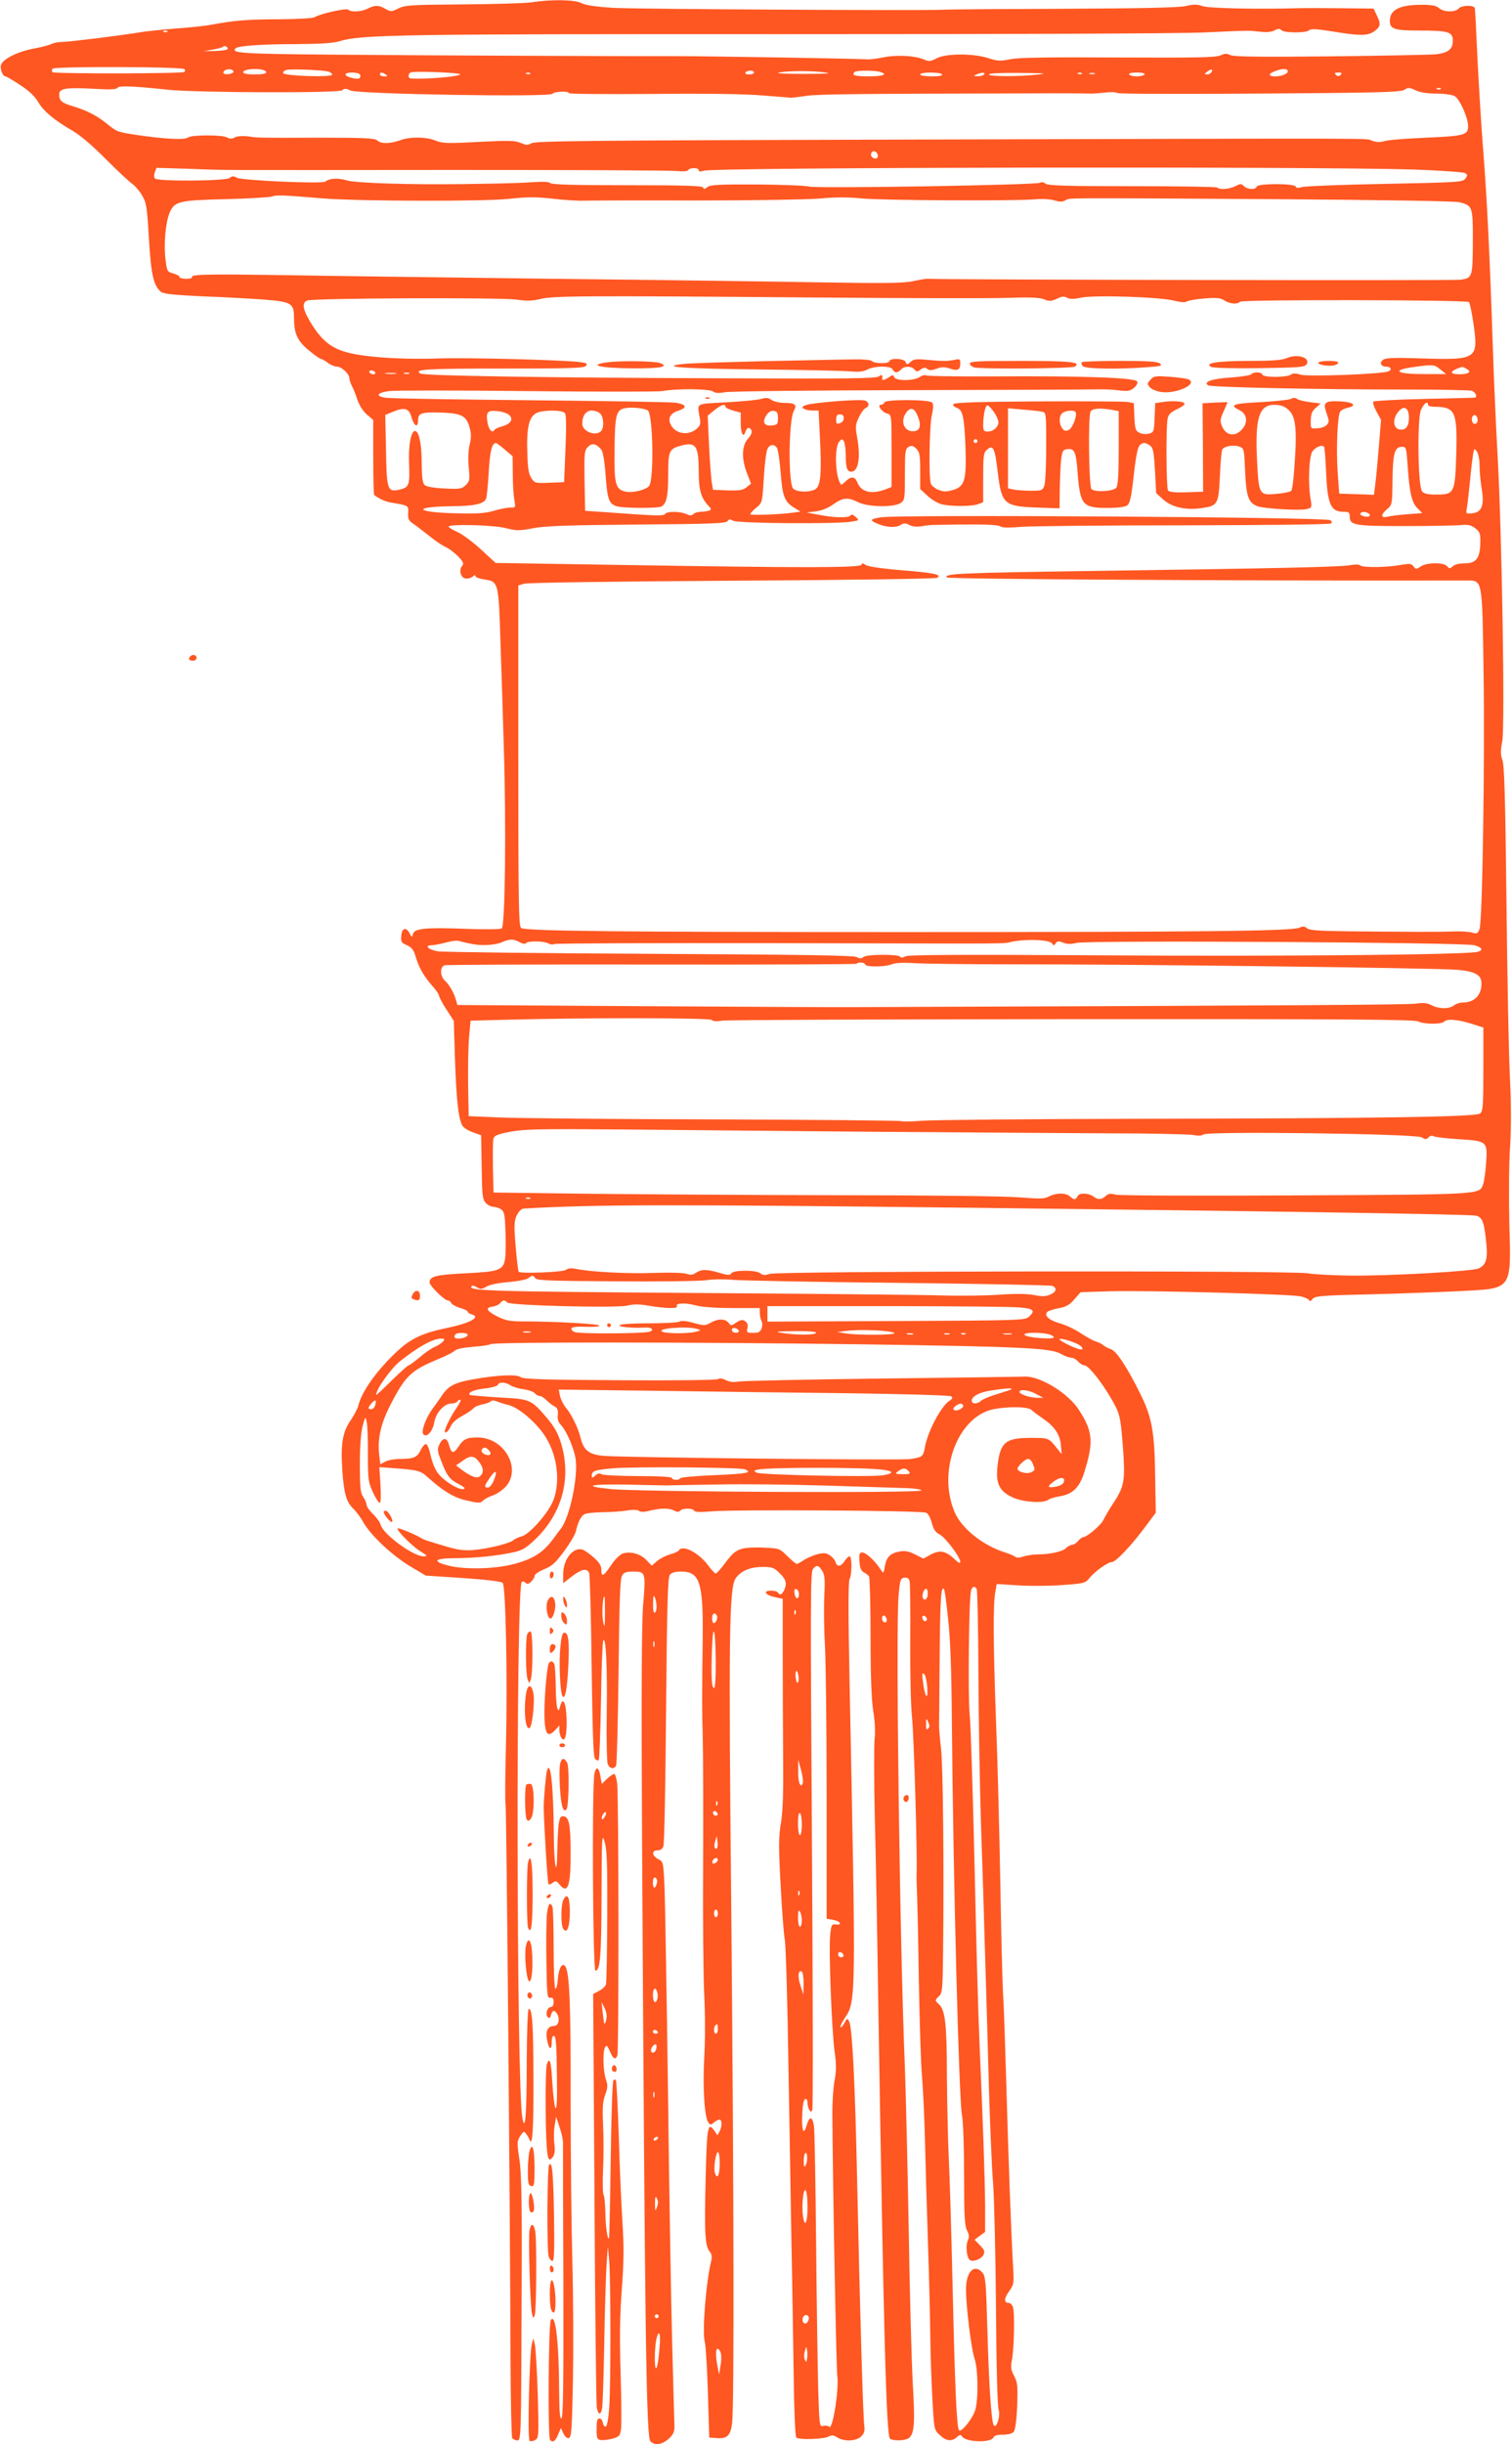 <?xml version="1.0" standalone="no"?>
<!DOCTYPE svg PUBLIC "-//W3C//DTD SVG 20010904//EN"
 "http://www.w3.org/TR/2001/REC-SVG-20010904/DTD/svg10.dtd">
<svg version="1.0" xmlns="http://www.w3.org/2000/svg"
 width="792pt" height="1280pt" viewBox="0 0 792 1280"
 preserveAspectRatio="xMidYMid meet">
<g transform="translate(0,1280) scale(0.1,-0.1)"
fill="#ff5722" stroke="none">
<path d="M2785 12788 c-33 -5 -195 -10 -360 -11 -273 -2 -303 -4 -338 -21 -37
-18 -41 -18 -67 -3 -35 21 -57 21 -94 2 -32 -17 -87 -20 -101 -6 -10 10 -146
-20 -177 -39 -10 -6 -90 -10 -185 -11 -162 0 -237 -6 -353 -28 -30 -6 -113
-15 -185 -20 -71 -6 -157 -14 -190 -20 -101 -17 -378 -51 -413 -51 -18 0 -42
-5 -52 -10 -10 -6 -53 -17 -96 -25 -83 -16 -159 -54 -169 -85 -6 -20 9 -60 24
-60 4 0 39 -20 76 -45 47 -30 77 -59 95 -89 28 -49 85 -96 182 -152 39 -23
104 -78 173 -148 61 -61 123 -119 138 -129 14 -10 38 -37 51 -60 23 -38 26
-59 36 -226 11 -190 24 -247 64 -280 12 -10 70 -16 219 -23 111 -4 255 -12
320 -17 143 -11 157 -19 157 -94 0 -84 17 -122 78 -172 30 -25 59 -45 64 -45
5 0 21 -9 35 -20 14 -11 36 -20 48 -20 24 0 65 -38 65 -61 0 -8 6 -25 13 -40
8 -14 21 -47 30 -75 11 -30 30 -59 50 -76 l32 -27 0 -194 c0 -108 2 -197 5
-199 28 -22 63 -37 100 -42 79 -13 81 -14 78 -53 -2 -28 3 -39 21 -52 13 -8
51 -37 85 -64 33 -27 74 -55 91 -62 16 -7 45 -29 64 -48 29 -30 32 -39 21 -51
-19 -24 -5 -66 23 -66 13 0 28 5 35 12 8 8 12 8 12 1 0 -6 22 -14 49 -18 71
-10 73 -16 82 -315 5 -140 13 -394 18 -565 13 -417 7 -935 -11 -947 -7 -5 -90
-6 -190 -2 -206 8 -268 2 -275 -27 -5 -19 -6 -19 -17 3 -18 35 -41 29 -44 -12
-3 -32 1 -38 30 -50 25 -12 35 -25 44 -56 17 -59 42 -103 85 -153 22 -24 39
-49 39 -56 0 -6 17 -39 38 -71 l39 -60 6 -199 c8 -232 20 -333 45 -357 9 -10
34 -23 55 -30 l37 -13 3 -167 c2 -147 4 -168 21 -187 11 -12 29 -21 41 -21 11
0 30 -6 41 -14 16 -12 19 -29 22 -121 2 -59 1 -122 -3 -141 -10 -56 -34 -64
-208 -72 -155 -8 -187 -16 -187 -48 0 -17 78 -94 95 -94 7 0 15 -6 18 -13 3
-7 23 -19 46 -26 23 -6 41 -16 41 -20 0 -5 9 -11 20 -14 52 -14 -7 -46 -132
-72 -122 -25 -185 -54 -255 -119 -107 -99 -189 -213 -206 -287 -4 -15 -22 -50
-41 -78 -42 -61 -52 -123 -43 -260 8 -120 21 -166 56 -200 15 -14 40 -47 54
-73 40 -69 148 -171 243 -229 l84 -50 196 -13 c119 -8 200 -18 207 -25 16 -16
26 -497 17 -861 -4 -157 -5 -289 -2 -294 5 -9 24 -2134 26 -2901 1 -226 5
-416 9 -423 5 -6 17 -12 27 -12 19 0 20 17 22 688 3 554 0 705 -11 782 -14 90
-13 97 4 124 17 26 20 27 31 11 8 -10 15 -23 17 -29 16 -43 22 46 21 307 0
297 -6 377 -24 377 -6 0 -10 -110 -11 -282 0 -271 -8 -371 -23 -288 -31 179
-34 2775 -3 2806 4 4 13 2 19 -4 9 -9 16 -8 30 5 10 9 18 22 18 30 0 8 23 24
50 35 42 17 60 34 106 96 30 41 57 87 60 101 11 49 27 82 45 91 10 6 53 10 96
11 43 0 101 4 128 9 32 5 55 4 62 -2 9 -7 27 -7 57 1 57 14 102 14 128 0 14
-8 23 -8 31 0 14 14 64 14 73 0 5 -8 31 -9 88 -4 111 11 1107 5 1128 -7 10 -5
23 -29 29 -54 9 -33 19 -49 40 -59 31 -16 109 -119 109 -144 0 -10 -10 -6 -32
16 -45 42 -76 47 -123 22 l-38 -21 -44 22 c-34 17 -53 20 -81 15 -49 -9 -69
-29 -77 -77 -7 -40 -7 -40 -23 -16 -29 45 -76 88 -95 88 -15 0 -18 -7 -15 -46
2 -35 8 -50 23 -58 11 -6 23 -15 27 -21 4 -5 8 -147 8 -315 0 -211 5 -331 14
-390 9 -53 12 -110 7 -150 -3 -36 -3 -213 1 -395 5 -181 13 -613 18 -960 29
-1795 43 -2294 62 -2306 22 -14 86 -10 102 6 26 26 29 79 17 288 -6 111 -16
472 -21 802 -6 330 -15 710 -20 845 -27 646 -49 2306 -33 2475 7 82 10 90 30
93 14 2 23 -3 27 -16 4 -11 5 -154 4 -318 -1 -172 3 -339 9 -394 10 -89 29
-735 24 -827 -1 -10 1 -49 2 -88 2 -38 7 -250 10 -470 4 -220 11 -447 17 -505
5 -58 12 -206 15 -330 3 -124 10 -369 16 -545 6 -176 11 -394 12 -485 1 -91 6
-237 11 -325 9 -159 9 -160 39 -187 33 -32 62 -35 89 -11 15 14 21 14 27 4 19
-31 153 -35 165 -5 3 9 21 14 49 14 28 0 49 6 57 15 8 10 15 60 18 135 4 106
2 123 -16 158 -17 32 -19 47 -11 86 11 61 15 244 5 274 -4 12 -14 22 -21 22
-27 0 -27 22 0 60 27 38 27 42 21 142 -10 175 -24 556 -35 948 -6 206 -13 418
-17 470 -3 52 -10 309 -14 570 -5 261 -14 637 -22 835 -15 408 -17 629 -5 695
l8 45 107 -7 c59 -4 163 -4 231 1 123 9 125 9 150 40 30 35 95 81 116 81 19 0
103 88 172 182 l57 76 -3 184 c-3 242 -17 317 -80 443 -67 135 -124 222 -153
230 -13 4 -30 13 -38 20 -8 7 -26 16 -40 20 -14 4 -50 24 -80 44 -30 20 -79
43 -109 51 -56 16 -84 41 -65 60 5 5 32 14 59 19 39 7 57 17 83 47 l32 37 158
5 c204 5 945 -15 997 -27 22 -6 41 -15 43 -21 2 -6 9 -4 17 7 12 16 41 19 307
25 161 4 373 12 471 17 270 14 263 3 253 356 -3 137 -2 318 4 400 6 100 6 223
-1 365 -6 118 -14 532 -18 920 -6 533 -11 713 -21 739 -10 27 -11 47 -1 99 15
81 -2 1103 -25 1507 -8 143 -19 388 -24 545 -17 513 -31 785 -50 1032 -11 134
-24 356 -31 493 -6 138 -12 256 -14 263 -6 17 -70 15 -85 -3 -17 -20 -79 -19
-103 3 -15 13 -37 17 -96 17 -111 -1 -161 -27 -161 -84 0 -43 23 -51 155 -51
152 0 175 -7 175 -53 0 -44 -23 -63 -85 -71 -27 -3 -276 -8 -552 -11 -373 -4
-508 -2 -527 6 -21 10 -32 9 -53 -1 -23 -11 -125 -13 -533 -11 -367 2 -522 0
-567 -9 -53 -11 -68 -10 -114 5 -78 26 -224 26 -272 0 -33 -17 -40 -18 -69 -6
-46 20 -145 25 -214 10 -32 -6 -68 -11 -79 -10 -33 4 -902 18 -1015 17 -152
-1 -1255 3 -1808 8 -455 4 -514 8 -488 33 13 13 139 22 319 22 126 1 192 5
225 15 113 35 316 38 2337 37 1149 0 2068 3 2190 9 250 11 227 11 294 4 35 -4
62 -2 77 7 19 10 27 10 36 1 15 -15 130 -16 146 0 8 8 37 7 117 -6 144 -24
186 -24 219 -3 37 25 41 40 19 84 l-18 38 -170 2 c-93 1 -197 1 -230 0 -196
-6 -463 -1 -496 11 -27 10 -47 10 -90 0 -37 -8 -233 -12 -639 -14 -322 -1
-605 -3 -630 -5 -121 -5 -1612 3 -1730 10 -92 6 -144 14 -165 25 -34 18 -157
20 -260 4z m-1908 -154 c-3 -3 -12 -4 -19 -1 -8 3 -5 6 6 6 11 1 17 -2 13 -5z
m316 -89 c1 -6 -27 -11 -63 -12 l-65 -1 48 8 c27 5 52 11 55 15 8 8 23 2 25
-10z m-227 -107 c4 -5 4 -11 0 -15 -9 -9 -682 -10 -691 -1 -4 4 -4 12 0 18 8
13 678 11 691 -2z m257 -13 c1 -5 -10 -11 -25 -13 -16 -2 -28 1 -28 7 0 20 49
26 53 6z m154 9 c13 -4 20 -10 17 -15 -7 -12 -111 -12 -119 0 -10 16 59 26
102 15z m346 -10 c9 -3 17 -10 17 -15 0 -15 -252 -7 -257 8 -2 6 6 14 19 17
29 6 199 -1 221 -10z m4622 -3 c-3 -6 -14 -11 -23 -11 -15 1 -15 2 2 15 21 16
32 13 21 -4z m400 10 c8 -14 -28 -31 -64 -31 -38 0 -40 13 -3 27 35 14 59 15
67 4z m-4335 -20 c0 -12 -179 -27 -257 -22 -19 1 -16 29 3 33 33 6 254 -3 254
-11z m1540 9 c0 -5 -12 -10 -26 -10 -14 0 -23 4 -19 10 3 6 15 10 26 10 10 0
19 -4 19 -10z m375 0 c35 -5 0 -7 -115 -7 -96 0 -150 3 -130 7 47 10 183 10
245 0z m283 4 c46 -13 19 -24 -58 -24 -73 0 -91 6 -73 23 8 9 100 9 131 1z
m-2722 -15 c3 -6 2 -14 -2 -18 -11 -10 -74 6 -74 19 0 14 67 13 76 -1z m134 1
c12 -8 11 -10 -7 -10 -13 0 -23 5 -23 10 0 13 11 13 30 0z m757 4 c-3 -3 -12
-4 -19 -1 -8 3 -5 6 6 6 11 1 17 -2 13 -5z m2158 -4 c4 -6 -17 -10 -54 -10
-34 0 -61 4 -61 10 0 6 24 10 54 10 30 0 58 -4 61 -10z m220 0 c-3 -5 -18 -10
-33 -9 -24 0 -25 1 -7 9 28 12 47 12 40 0z m285 0 c-101 -12 -260 -11 -260 0
0 6 60 9 163 8 127 -1 148 -3 97 -8z m227 4 c-3 -3 -12 -4 -19 -1 -8 3 -5 6 6
6 11 1 17 -2 13 -5z m66 -1 c-7 -2 -19 -2 -25 0 -7 3 -2 5 12 5 14 0 19 -2 13
-5z m262 -3 c-3 -5 -21 -10 -40 -10 -19 0 -37 5 -40 10 -4 6 12 10 40 10 28 0
44 -4 40 -10z m1027 -2 c-9 -9 -15 -9 -24 0 -9 9 -7 12 12 12 19 0 21 -3 12
-12z m-6142 -78 c158 -16 893 -18 912 -3 12 11 21 10 44 -1 39 -19 1047 -36
1058 -17 8 12 86 16 86 3 0 -4 197 -6 438 -4 277 3 488 0 577 -8 77 -6 145
-11 150 -12 6 0 42 5 80 10 58 9 259 11 1173 13 155 1 287 0 310 -1 15 -1 51
2 79 5 29 4 59 3 65 -2 8 -5 314 -6 748 -3 621 4 738 7 757 20 19 13 26 12 58
-3 23 -11 61 -17 108 -17 40 0 83 -6 96 -13 26 -13 71 -113 71 -157 0 -47 -17
-52 -218 -61 -103 -4 -202 -12 -220 -18 -23 -7 -42 -6 -65 2 -37 14 135 13
-2447 6 -1615 -4 -1939 -7 -1956 -19 -19 -11 -27 -11 -55 1 -29 13 -63 14
-221 6 -164 -9 -191 -8 -227 7 -51 20 -133 21 -186 1 -52 -18 -100 -19 -118
-1 -12 12 -63 15 -288 15 -353 -1 -336 -1 -390 7 -28 3 -55 1 -68 -5 -15 -9
-27 -9 -41 -1 -27 15 -188 14 -205 0 -17 -14 -127 -8 -267 13 -106 16 -105 16
-163 63 -50 40 -104 67 -174 88 -58 17 -71 28 -71 63 0 30 39 36 180 28 86 -5
119 -4 125 5 8 12 77 10 265 -10z m6667 4 c-3 -3 -12 -4 -19 -1 -8 3 -5 6 6 6
11 1 17 -2 13 -5z m-2949 -347 c2 -10 -3 -17 -12 -17 -18 0 -29 16 -21 31 9
14 29 6 33 -14z m2812 -75 c135 -5 253 -13 263 -18 15 -9 15 -12 3 -29 -13
-19 -35 -20 -423 -28 -224 -4 -420 -12 -435 -17 -19 -6 -28 -5 -31 3 -5 17
-199 17 -204 0 -6 -18 -48 -16 -67 2 -14 14 -18 14 -45 0 -32 -16 -83 -20 -95
-7 -4 4 -205 7 -445 7 -351 0 -441 3 -454 13 -10 8 -21 10 -29 5 -19 -12
-1166 -31 -1208 -20 -19 5 -143 10 -276 11 -201 1 -244 -2 -259 -14 -14 -11
-19 -12 -22 -2 -4 9 -92 12 -397 12 -268 0 -395 3 -403 11 -7 7 -39 9 -89 5
-44 -3 -126 -6 -184 -7 -58 -1 -139 -2 -180 -3 -275 -4 -565 5 -612 19 -48 14
-91 12 -114 -6 -16 -13 -436 6 -463 20 -18 10 -25 10 -38 -1 -19 -16 -376 -19
-391 -3 -6 6 -6 19 -1 33 l9 23 167 -5 c214 -8 90 -7 1393 -6 619 0 1146 -2
1171 -6 29 -3 49 -1 54 5 8 14 55 14 55 0 0 -8 9 -9 28 -3 61 18 3182 23 3722
6z m-5720 -151 c187 -15 847 -17 980 -2 92 10 136 10 220 1 58 -7 132 -12 165
-11 33 1 299 2 590 1 294 0 582 5 647 10 79 8 149 8 220 1 111 -11 801 -14
907 -5 38 4 81 1 103 -5 28 -9 43 -9 59 0 26 13 -54 13 1094 6 548 -4 946 -10
969 -16 69 -17 71 -23 71 -194 -1 -201 -1 -204 -68 -212 -39 -5 -2712 0 -2787
5 -8 1 -42 -5 -75 -12 -48 -11 -144 -12 -465 -7 -223 4 -862 13 -1420 19 -558
7 -1186 15 -1395 19 -407 6 -508 5 -499 -10 3 -5 -11 -9 -30 -9 -20 0 -36 4
-36 10 0 5 -15 13 -32 18 -32 8 -33 11 -41 73 -10 79 0 190 20 241 26 64 46
69 297 75 122 3 230 10 241 14 20 9 63 7 265 -10z m2580 -519 c465 -4 917 -5
1005 -2 119 4 168 2 193 -7 28 -12 38 -11 67 2 25 13 38 14 54 6 14 -8 35 -8
73 0 68 15 415 4 490 -16 33 -8 57 -10 64 -4 6 5 48 12 92 16 66 5 86 3 106
-11 29 -18 67 -21 82 -6 12 12 1188 10 1199 -2 4 -4 15 -57 24 -118 25 -180
17 -186 -270 -177 -144 5 -191 3 -204 -7 -21 -15 -12 -36 15 -36 26 0 34 -16
12 -25 -35 -14 -421 -29 -459 -17 -26 8 -40 8 -50 1 -19 -16 -145 -17 -150 -1
-6 15 -45 16 -59 2 -6 -6 -54 -13 -107 -17 -98 -6 -146 -23 -119 -41 15 -10
572 -22 1037 -22 176 0 330 -3 343 -6 18 -5 31 -28 20 -36 -2 -1 -121 -4 -265
-7 -144 -3 -265 -10 -269 -14 -5 -4 3 -28 16 -52 l24 -44 -12 -148 c-7 -81
-15 -170 -19 -196 l-6 -48 -91 3 -91 3 -8 110 c-9 128 -1 303 14 321 6 7 24
16 40 19 50 11 27 30 -40 33 -83 4 -93 -5 -72 -63 14 -41 14 -46 0 -61 -9 -9
-32 -17 -50 -17 -34 -2 -34 -2 -33 42 1 35 7 49 27 66 l25 22 -56 7 c-31 4
-61 11 -68 17 -9 7 -19 7 -32 0 -10 -5 -83 -13 -161 -17 -145 -7 -164 -15
-108 -42 34 -17 44 -54 23 -87 -35 -54 -92 -53 -115 3 -11 26 -10 37 8 77 12
26 21 48 21 49 0 0 -29 -1 -65 -2 l-66 -4 2 -231 1 -232 -88 -3 c-63 -2 -90 1
-96 10 -9 15 -11 330 -2 375 4 22 16 34 47 49 23 10 42 24 42 29 0 13 -58 18
-112 10 l-42 -6 -3 -76 c-3 -73 -4 -77 -30 -84 -15 -4 -36 -2 -50 5 -20 10
-23 19 -26 83 l-3 72 -32 6 c-18 3 -230 4 -471 3 -323 -2 -440 -6 -443 -15 -2
-6 5 -14 17 -18 33 -10 41 -48 47 -200 6 -180 -3 -212 -65 -231 -36 -10 -49
-10 -77 1 -18 8 -36 22 -39 32 -12 30 -8 300 5 358 9 42 9 59 1 67 -17 17
-244 17 -249 1 -3 -7 -11 -13 -19 -13 -22 0 6 -39 34 -46 22 -6 22 -8 22 -195
l0 -189 -27 -11 c-78 -30 -133 -17 -153 37 -12 29 -33 31 -61 3 -11 -11 -22
-19 -23 -17 -30 34 -37 190 -11 224 13 16 16 17 25 4 5 -8 10 -41 10 -72 0
-68 7 -88 29 -88 38 0 50 76 30 184 -9 51 -8 63 10 101 11 23 27 45 35 48 23
9 19 34 -6 40 -30 8 -273 -12 -306 -24 -21 -8 -23 -12 -12 -19 8 -6 29 -10 46
-10 l32 0 7 -145 c9 -171 4 -240 -18 -262 -21 -22 -101 -23 -122 -2 -27 27
-24 357 3 407 18 32 7 42 -46 42 -27 0 -57 7 -70 15 -17 13 -29 14 -59 5 -21
-5 -103 -13 -183 -17 -162 -9 -148 -1 -134 -84 5 -31 2 -39 -21 -58 -47 -36
-115 -20 -135 33 -11 30 4 53 45 66 47 15 40 33 -16 41 -24 4 -366 9 -759 13
-393 4 -734 9 -758 13 -57 7 -49 26 15 35 28 4 351 4 719 0 368 -4 689 -4 714
0 71 14 248 12 265 -2 11 -9 29 -10 62 -4 27 5 464 10 973 11 509 1 950 3 980
4 30 1 80 -1 110 -5 46 -6 59 -4 79 12 14 11 22 26 18 34 -7 20 -278 30 -743
27 -193 -1 -356 1 -362 5 -7 4 -22 0 -34 -8 -30 -21 -126 -22 -134 -1 -5 13
-8 13 -27 0 -23 -16 -38 -19 -36 -7 3 19 -2 23 -17 11 -13 -11 -161 -13 -818
-10 -926 3 -1566 13 -1584 25 -36 22 26 26 427 26 359 0 430 2 440 14 10 12 5
15 -31 20 -91 11 -580 24 -738 19 -214 -7 -414 8 -503 38 -75 25 -123 69 -178
164 -33 57 -37 89 -11 101 27 13 1015 17 1097 5 55 -8 82 -7 125 3 65 17 225
18 1440 8z m3275 -377 l30 -24 -110 0 c-153 -1 -183 21 -52 38 96 13 100 12
132 -14z m136 4 c30 -16 13 -29 -37 -29 -47 0 -52 13 -10 30 28 11 25 11 47
-1z m-5716 -19 c3 -5 -1 -10 -9 -10 -8 0 -18 5 -21 10 -3 6 1 10 9 10 8 0 18
-4 21 -10z m108 -7 c-13 -2 -35 -2 -50 0 -16 2 -5 4 22 4 28 0 40 -2 28 -4z
m70 0 c-7 -2 -19 -2 -25 0 -7 3 -2 5 12 5 14 0 19 -2 13 -5z m5337 -163 c0 -5
13 -10 29 -10 114 0 125 -23 119 -246 -6 -205 -10 -214 -102 -214 -47 0 -67 4
-77 17 -22 26 -26 376 -6 426 15 34 37 51 37 27z m-3680 -10 c0 -5 18 -14 40
-20 l40 -11 0 -54 c0 -56 14 -81 25 -45 8 24 23 26 32 4 3 -8 -4 -25 -17 -39
-34 -36 -37 -101 -10 -176 l24 -62 -24 -19 c-19 -15 -37 -18 -99 -16 l-76 3
-7 40 c-3 22 -10 109 -14 194 l-7 154 34 28 c35 29 59 37 59 19z m1408 -30
c12 -18 22 -41 22 -51 0 -25 -27 -49 -56 -49 -20 0 -24 5 -24 33 0 55 12 108
24 104 6 -2 21 -18 34 -37z m1534 20 c43 -33 52 -90 41 -265 -5 -85 -13 -159
-19 -165 -6 -6 -40 -13 -75 -16 -93 -9 -95 -6 -104 165 -12 232 9 301 91 301
26 0 51 -7 66 -20z m-3348 -10 c27 -27 32 -363 6 -395 -17 -21 -86 -37 -121
-30 -56 12 -62 37 -60 223 2 183 9 207 58 215 36 6 105 -2 117 -13z m3986 -39
c0 -40 -14 -61 -41 -61 -44 0 -49 60 -8 101 27 27 49 10 49 -40z m-5225 5 c14
-49 35 -59 35 -17 0 39 19 44 134 40 97 -5 120 -18 137 -82 8 -29 7 -53 -1
-86 -7 -27 -9 -73 -5 -117 7 -66 5 -74 -15 -94 -20 -20 -30 -22 -110 -18 -53
2 -95 9 -104 17 -13 11 -16 35 -17 115 0 99 -14 167 -34 169 -22 3 -37 -78
-32 -176 4 -109 0 -120 -54 -132 -59 -13 -64 2 -67 209 l-4 183 39 16 c61 26
86 19 98 -27z m2651 8 c21 -50 15 -78 -17 -82 -51 -6 -76 49 -43 96 22 32 43
27 60 -14z m652 20 c22 -4 22 -6 22 -184 0 -98 -4 -190 -10 -204 -9 -24 -14
-26 -69 -26 -32 0 -73 3 -90 6 l-31 7 0 209 0 210 78 -7 c42 -3 87 -8 100 -11z
m365 10 l37 -7 0 -191 c0 -138 -4 -197 -12 -209 -15 -21 -113 -26 -131 -8 -13
13 -18 373 -5 404 8 18 43 22 111 11z m-3155 -28 c23 -22 6 -47 -39 -59 -19
-5 -37 -14 -40 -19 -11 -18 -28 1 -35 37 -10 57 -1 68 52 62 25 -2 53 -12 62
-21z m291 11 c7 -10 8 -66 3 -188 l-7 -174 -77 -3 c-74 -3 -78 -2 -95 25 -14
21 -19 52 -21 138 -4 127 9 182 48 202 34 17 134 17 149 0z m185 -3 c19 -18
21 -75 4 -92 -29 -29 -98 -1 -98 39 0 42 19 69 49 69 16 0 37 -7 45 -16z m931
-24 c0 -32 -3 -35 -33 -38 -40 -4 -51 18 -27 54 11 17 24 24 38 22 18 -2 22
-10 22 -38z m1559 32 c10 -17 -15 -82 -35 -93 -17 -8 -23 -7 -35 8 -19 26 -17
70 4 82 21 13 59 14 66 3z m-1214 -31 c0 -10 -7 -22 -16 -25 -23 -9 -24 -8
-24 19 0 18 5 25 20 25 13 0 20 -7 20 -19z m3320 -12 c0 -10 -7 -19 -15 -19
-15 0 -21 31 -9 43 11 10 24 -3 24 -24z m-2620 -109 c0 -5 -4 -10 -10 -10 -5
0 -10 5 -10 10 0 6 5 10 10 10 6 0 10 -4 10 -10z m-2475 -45 l40 -34 1 -93 c0
-51 4 -112 8 -135 7 -41 7 -42 -21 -41 -15 0 -54 -7 -86 -17 -46 -13 -88 -16
-200 -13 -217 5 -229 35 -16 37 113 1 163 12 175 39 4 9 10 72 14 139 6 111
17 154 39 153 3 -1 24 -16 46 -35z m505 0 c8 -10 17 -61 22 -131 9 -126 17
-150 54 -164 30 -12 224 -13 240 -2 26 17 34 56 34 165 0 127 5 137 70 154 76
20 90 -3 90 -139 0 -93 12 -135 50 -176 17 -17 17 -21 4 -26 -9 -3 -28 -6 -43
-6 -15 0 -32 -5 -39 -12 -9 -9 -18 -9 -37 0 -33 15 -102 15 -111 1 -7 -12 -44
-11 -329 10 l-90 6 -3 157 c-2 147 -1 159 18 178 22 22 43 17 70 -15z m2875
21 c15 -11 19 -32 25 -131 l6 -117 36 -33 c45 -41 118 -58 201 -46 86 12 90
19 97 169 3 70 8 132 13 139 11 17 60 25 89 14 25 -9 25 -12 30 -130 6 -131
17 -164 65 -182 34 -13 223 -24 258 -15 27 7 28 8 19 59 -13 79 -7 216 10 242
16 24 53 39 62 24 3 -5 7 -62 10 -127 7 -173 24 -212 91 -212 28 0 33 -3 33
-25 0 -46 25 -50 290 -50 135 0 266 3 292 5 37 4 52 1 75 -16 25 -20 28 -27
27 -78 -2 -80 -22 -106 -81 -106 -28 0 -53 -6 -63 -15 -15 -14 -18 -14 -30 0
-17 21 -108 20 -139 -2 -22 -15 -25 -15 -37 1 -11 15 -19 16 -70 7 -71 -13
-197 -14 -209 -2 -6 6 -28 6 -55 1 -50 -9 -354 -16 -1350 -30 -691 -10 -780
-14 -760 -34 9 -9 1539 -18 2722 -16 84 0 82 13 89 -479 7 -483 -6 -1306 -21
-1346 -9 -24 -14 -26 -38 -19 -15 5 -62 8 -104 6 -85 -3 -246 -2 -549 1 -151
2 -200 5 -213 16 -13 11 -22 11 -39 3 -38 -18 -506 -23 -2087 -23 -1466 0
-1959 5 -1990 21 -13 7 -15 117 -15 901 l0 893 30 9 c18 6 472 12 1090 16 589
3 1066 10 1074 15 26 17 -14 26 -189 40 -106 9 -178 20 -187 28 -13 10 -17 10
-20 1 -6 -17 -302 -17 -1228 -2 l-689 11 -76 70 c-41 38 -96 79 -122 91 -27
12 -48 25 -48 29 0 15 236 9 300 -8 56 -14 70 -14 144 0 63 12 183 16 544 19
388 3 465 6 473 18 7 11 12 12 29 2 22 -14 535 -18 619 -5 43 7 43 7 23 25
-13 12 -22 15 -27 8 -8 -14 -84 -13 -165 3 l-65 12 48 6 c32 4 64 17 92 37 51
36 76 38 130 11 51 -26 188 -28 223 -4 21 14 22 22 22 149 0 124 2 135 20 145
15 8 24 6 40 -10 17 -17 20 -33 20 -116 l0 -95 38 -35 c20 -19 53 -39 72 -44
45 -13 161 -13 194 0 l26 10 0 128 c0 117 2 131 20 147 32 29 42 7 56 -116 20
-169 33 -181 207 -187 l117 -4 1 98 c1 55 4 124 7 154 6 50 9 55 34 58 37 4
45 -15 53 -128 13 -164 27 -180 153 -180 58 0 94 5 106 13 15 11 22 43 35 161
17 144 24 165 57 166 5 0 18 -6 29 -14z m-1956 -10 c6 -7 15 -66 20 -130 10
-127 20 -154 73 -186 l31 -19 -34 -5 c-66 -10 -229 -16 -229 -9 0 5 14 20 31
34 32 26 32 26 40 157 4 72 13 140 19 151 12 24 33 27 49 7z m3305 -103 c9
-133 21 -186 52 -216 l24 -24 -77 -6 c-43 -3 -90 -9 -105 -13 -36 -8 -37 10
-2 40 26 22 27 25 28 152 2 141 11 174 50 174 22 0 23 -4 30 -107z m376 10 c0
-30 5 -85 11 -122 15 -88 1 -124 -50 -129 -33 -3 -33 -3 -27 30 3 18 10 80 16
138 5 58 13 121 16 140 5 33 7 34 20 15 8 -10 14 -42 14 -72z m-581 -252 c7
-5 9 -11 4 -14 -14 -9 -54 4 -47 14 7 11 25 11 43 0z m-4709 -2252 c55 -13
127 -10 167 6 44 19 61 19 95 1 16 -9 30 -11 33 -5 8 12 92 12 116 -1 11 -6
25 -8 31 -4 6 4 527 6 1157 5 1346 -3 1172 -5 1251 9 79 14 189 8 201 -11 8
-12 11 -11 19 1 7 12 15 13 40 3 22 -8 41 -8 68 -1 51 15 2031 3 2085 -12 42
-12 48 -27 15 -35 -71 -15 -1035 -24 -1948 -18 -773 5 -1031 3 -1047 -5 -14
-8 -24 -9 -28 -2 -9 14 -178 13 -193 -2 -9 -9 -17 -9 -34 0 -17 9 -302 13
-1083 17 -583 3 -1082 9 -1109 13 -51 7 -77 32 -34 32 13 0 46 7 73 14 28 8
59 12 70 8 11 -3 36 -9 55 -13z m2072 -110 c5 -14 103 -13 139 1 18 8 60 10
121 6 51 -3 282 -6 513 -6 600 1 2235 -19 2333 -29 92 -9 122 -27 122 -72 0
-61 -37 -99 -98 -99 -15 0 -36 -7 -46 -15 -26 -20 -79 -19 -118 1 -23 12 -43
14 -82 8 -42 -6 -671 -10 -2926 -18 -113 -1 -630 2 -1150 5 l-944 6 -7 24
c-10 38 -35 82 -58 103 -26 24 -28 71 -3 81 9 3 497 5 1085 4 587 -1 1070 1
1074 4 10 11 41 8 45 -4z m-805 -290 c7 -7 27 -9 55 -4 23 4 849 7 1833 8
1444 1 1795 -2 1814 -12 28 -15 120 -16 134 -2 17 17 68 13 141 -9 l66 -21 0
-218 c0 -191 -2 -220 -17 -232 -21 -18 -524 -26 -1833 -28 -542 -1 -1032 -6
-1090 -10 -58 -5 -107 -5 -110 -2 -3 3 -439 7 -970 9 -531 1 -1039 6 -1130 10
l-165 7 -3 165 c-1 91 1 203 5 250 l8 85 195 5 c403 11 1056 10 1067 -1z m868
-586 c435 -3 977 -7 1205 -8 228 0 432 -5 453 -9 24 -5 42 -4 51 3 22 18 1113
4 1143 -15 19 -12 24 -12 36 0 8 9 19 11 28 5 9 -4 68 -11 133 -15 146 -9 149
-11 140 -129 -3 -44 -10 -92 -15 -106 -21 -55 10 -54 -979 -59 -540 -3 -928
-1 -947 4 -26 7 -37 6 -51 -7 -23 -21 -41 -21 -66 -2 -26 19 -75 19 -82 0 -4
-8 -10 -15 -16 -15 -5 0 -16 7 -24 15 -20 19 -71 19 -108 0 -26 -14 -48 -14
-160 -5 -74 6 -494 11 -980 11 -468 1 -1058 5 -1311 8 l-460 6 -3 130 c-1 72
0 139 2 151 5 17 20 24 88 37 72 14 152 16 608 12 289 -3 881 -8 1315 -12z
m-1818 -349 c-3 -3 -12 -4 -19 -1 -8 3 -5 6 6 6 11 1 17 -2 13 -5z m2330 -49
c1644 -19 2584 -34 2623 -41 35 -7 45 -34 56 -150 7 -78 -2 -106 -39 -126 -28
-15 -460 -40 -672 -38 -88 1 -189 6 -225 12 -89 15 -2771 12 -2818 -3 -25 -8
-37 -8 -49 3 -22 18 -141 18 -152 0 -7 -11 -18 -11 -61 2 -67 20 -94 20 -124
1 -18 -12 -30 -13 -49 -6 -16 6 -87 8 -174 5 -136 -5 -332 5 -411 22 -20 4
-38 2 -47 -6 -15 -12 -237 -21 -248 -10 -3 3 -10 63 -16 133 -9 112 -8 133 6
163 11 21 24 34 37 35 374 22 782 22 2363 4z m-2303 -369 c9 -12 84 -14 426
-16 228 -2 440 1 470 6 30 5 91 6 135 2 44 -4 436 -12 870 -16 435 -5 798 -12
808 -16 26 -12 20 -32 -13 -46 -23 -10 -43 -10 -83 -2 -35 7 -96 8 -182 2 -72
-5 -204 -7 -295 -4 -91 3 -679 9 -1308 13 -1105 8 -1186 11 -1160 37 3 3 15 0
27 -8 17 -10 25 -10 49 4 16 10 63 20 115 24 48 4 95 13 104 20 23 17 24 17
37 0z m-147 -127 c16 -16 575 -30 630 -16 32 8 61 8 113 -1 83 -14 153 -16
146 -3 -11 17 40 20 94 6 36 -10 105 -15 198 -15 l142 0 0 -26 c0 -14 4 -33 9
-42 5 -10 5 -27 0 -39 -6 -18 -16 -23 -44 -23 -32 0 -35 2 -30 23 4 15 1 28
-9 36 -16 13 -26 11 -59 -11 -15 -11 -20 -10 -31 5 -17 22 -56 22 -94 0 -28
-16 -34 -16 -88 -1 -38 11 -64 13 -75 7 -10 -5 -83 -9 -163 -9 -86 0 -147 -4
-151 -10 -6 -9 72 -16 137 -12 32 2 46 -14 20 -22 -30 -10 -365 -12 -390 -2
-13 4 -21 13 -19 19 3 8 27 11 76 9 39 -2 71 1 71 6 0 9 -229 22 -393 22 -78
0 -97 4 -144 27 -56 29 -63 46 -20 51 14 2 31 10 37 18 15 17 22 18 37 3z
m2686 -26 c72 -6 82 -17 46 -49 -20 -18 -48 -19 -695 -22 l-674 -3 0 41 0 40
628 0 c345 0 657 -3 695 -7z m-1693 -112 c24 -7 24 -8 -10 -16 -44 -10 -155
-9 -172 2 -27 17 130 29 182 14z m220 -12 c0 -11 -27 -12 -34 0 -3 4 -3 11 0
14 8 8 34 -3 34 -14z m815 -10 c11 -11 -200 -12 -260 -1 l-40 7 55 6 c70 9
232 1 245 -12z m-1907 4 c-10 -2 -26 -2 -35 0 -10 3 -2 5 17 5 19 0 27 -2 18
-5z m1497 -3 c-7 -12 -107 -12 -180 0 -41 6 -28 8 68 9 77 1 116 -3 112 -9z
m-1825 -9 c0 -11 -25 -21 -51 -21 -19 0 -25 11 -12 23 10 10 63 8 63 -2z
m2333 2 c-7 -2 -21 -2 -30 0 -10 3 -4 5 12 5 17 0 24 -2 18 -5z m190 0 c-7 -2
-19 -2 -25 0 -7 3 -2 5 12 5 14 0 19 -2 13 -5z m84 1 c-3 -3 -12 -4 -19 -1 -8
3 -5 6 6 6 11 1 17 -2 13 -5z m241 -1 c-10 -2 -28 -2 -40 0 -13 2 -5 4 17 4
22 1 32 -1 23 -4z m191 1 c17 -4 31 -11 31 -17 0 -13 -138 -3 -153 12 -12 12
67 16 122 5z m-3169 -40 c-8 -8 -27 -21 -44 -28 -17 -7 -53 -32 -79 -55 -27
-22 -52 -41 -56 -41 -5 0 -45 -36 -90 -80 -44 -44 -81 -78 -81 -75 0 29 77
138 126 177 93 74 170 117 213 118 20 0 22 -2 11 -16z m3317 -9 c37 -16 46
-40 11 -29 -33 10 -98 43 -98 50 0 8 44 -3 87 -21z m-1119 -5 c826 -12 987
-19 1039 -50 19 -11 43 -20 54 -20 10 0 27 -9 36 -20 10 -11 24 -20 33 -20 25
0 113 -117 164 -217 22 -44 27 -73 37 -199 14 -185 9 -216 -45 -299 -24 -36
-49 -79 -56 -94 -11 -26 -87 -91 -107 -91 -5 0 -16 -9 -26 -20 -9 -11 -23 -20
-31 -20 -8 0 -22 -7 -31 -16 -19 -19 -79 -33 -146 -34 -25 0 -60 -5 -78 -11
-20 -7 -36 -8 -44 -1 -6 5 -30 15 -52 22 -117 37 -227 125 -264 210 -87 201 3
472 176 533 62 21 205 24 225 4 7 -7 34 -27 60 -45 62 -42 90 -84 95 -140 l4
-47 -20 25 c-50 62 -45 60 -144 60 -131 0 -158 -23 -172 -148 -10 -90 9 -131
78 -163 56 -26 162 -33 188 -13 8 6 34 14 58 18 68 10 105 45 130 124 50 159
46 215 -27 328 -58 90 -207 180 -287 175 -11 -1 -344 -5 -740 -10 -396 -5
-737 -12 -757 -16 -25 -5 -46 -2 -67 8 -18 9 -33 11 -39 5 -5 -5 -216 -8 -514
-6 -402 2 -508 6 -521 16 -19 16 -118 12 -248 -11 -97 -17 -130 -34 -165 -86
-14 -20 -35 -51 -49 -69 -36 -50 -61 -120 -47 -134 18 -18 49 17 57 65 9 49
52 97 89 97 13 0 28 5 31 10 3 6 11 10 16 10 6 0 -4 -20 -21 -45 -28 -40 -60
-105 -60 -120 0 -16 19 -1 30 24 7 18 30 39 59 55 27 14 54 33 61 41 6 8 28
17 49 21 20 4 39 11 42 16 3 5 16 5 30 0 13 -6 43 -15 67 -21 49 -14 132 -83
179 -150 70 -99 91 -241 52 -346 -24 -65 -126 -182 -168 -191 -14 -4 -33 -12
-41 -19 -21 -18 -131 -45 -209 -52 -54 -4 -83 0 -156 22 -100 30 -104 31 -125
44 -34 19 -113 52 -117 47 -8 -8 71 -89 116 -118 41 -25 42 -28 19 -28 -54 0
-212 116 -224 165 -3 12 -21 38 -40 56 -19 18 -34 40 -34 49 0 8 -8 27 -17 40
-15 21 -18 48 -18 170 0 94 5 164 14 200 15 55 15 55 22 22 4 -18 7 -95 6
-171 0 -128 2 -142 26 -195 14 -31 30 -56 36 -56 6 0 7 36 4 94 l-6 93 54 -4
c151 -11 160 -13 203 -52 74 -67 133 -103 193 -117 72 -17 78 -17 95 -1 7 8
30 19 50 26 20 7 51 28 68 47 82 93 -7 253 -143 256 -61 1 -79 -7 -105 -47
-26 -40 -38 -38 -50 8 -10 40 -32 41 -50 4 -12 -26 -12 -35 8 -85 30 -79 44
-99 93 -124 30 -16 37 -23 24 -26 -25 -5 -102 42 -133 83 -15 19 -31 60 -38
92 -6 31 -17 58 -23 60 -7 3 -20 -11 -29 -30 -19 -39 -36 -47 -109 -47 -27 0
-62 -6 -76 -14 l-27 -14 -6 52 c-9 83 9 162 60 261 78 151 107 178 248 237 39
16 78 35 87 44 11 10 46 17 96 21 43 3 85 9 93 14 21 12 1075 11 1948 -1z
m-1845 -214 c12 -8 43 -18 69 -21 26 -4 53 -13 59 -21 6 -8 18 -14 25 -14 8 0
24 -10 36 -22 13 -13 32 -28 43 -33 15 -8 19 -19 17 -44 -3 -23 3 -40 17 -54
30 -33 71 -129 77 -184 11 -97 -33 -301 -78 -358 -4 -5 -23 -30 -41 -55 -52
-70 -103 -103 -203 -130 -101 -27 -261 -31 -348 -8 -85 22 -70 38 36 38 102 0
222 12 308 31 45 10 65 21 116 70 139 135 188 318 133 501 -17 54 -35 86 -73
131 -85 99 -85 100 -253 109 -81 5 -149 11 -152 13 -12 13 22 28 80 34 35 4
65 13 67 19 5 16 38 15 65 -2z m2625 -21 c-3 -3 -36 -14 -73 -25 -37 -11 -75
-26 -85 -35 -21 -19 -50 -19 -50 0 0 23 42 45 106 54 73 11 109 13 102 6z
m-861 -21 c292 -4 538 -11 545 -16 10 -7 8 -13 -11 -25 -45 -32 -114 -165
-127 -246 -8 -45 -14 -49 -79 -58 -55 -7 -1501 8 -1604 17 -76 7 -104 29 -120
95 -13 53 -48 124 -79 160 -12 15 -25 42 -29 60 l-6 32 489 -6 c269 -4 728
-10 1021 -13z m990 -4 l38 -20 -31 0 c-38 0 -94 19 -94 31 0 16 49 10 87 -11z
m-3462 -59 c-3 -12 -13 -21 -21 -21 -18 0 -18 9 3 32 20 22 27 17 18 -11z
m3080 0 c7 -13 -32 -34 -47 -25 -7 5 -5 11 7 21 22 15 32 16 40 4z m-2487
-233 c16 -16 15 -28 0 -28 -22 0 -41 17 -34 29 9 14 19 14 34 -1z m-44 -70
c20 -29 20 -52 0 -69 -16 -14 -49 -1 -102 39 l-23 18 37 26 c41 29 60 26 88
-14z m2896 -4 c13 -33 13 -32 -9 -44 -21 -11 -71 2 -71 18 0 14 40 52 56 52 8
0 19 -12 24 -26z m-1507 -29 c40 -17 8 -23 -158 -30 -96 -4 -178 -11 -181 -16
-7 -12 -44 -11 -44 1 0 6 -66 10 -177 10 -98 0 -185 5 -193 10 -10 6 -20 4
-32 -7 -16 -15 -18 -15 -18 0 0 24 17 30 114 38 113 9 665 5 689 -6z m715 -1
c65 -7 67 -21 5 -30 -69 -10 -638 2 -660 14 -16 10 -16 11 7 16 54 12 536 13
648 0z m142 -9 c11 -13 6 -15 -31 -15 -41 1 -43 2 -25 15 25 19 40 19 56 0z
m-2174 -49 c-8 -20 -22 -36 -30 -36 -22 0 -20 8 11 53 31 45 41 36 19 -17z
m2987 -5 c-3 -12 -17 -21 -40 -26 -46 -8 -50 -2 -17 24 34 27 64 28 57 2z
m-2078 -20 c11 1 129 3 262 5 134 3 395 0 580 -6 186 -6 371 -12 412 -13 41
-1 76 -7 78 -12 5 -15 -1476 -8 -1627 7 -161 16 -109 28 105 23 94 -2 179 -4
190 -4z m1621 -542 c4 -6 8 -203 9 -438 1 -234 7 -586 13 -781 7 -195 17 -510
22 -700 6 -190 15 -502 20 -695 6 -192 15 -417 22 -500 6 -82 13 -377 15 -655
2 -307 8 -515 14 -530 11 -30 -12 -103 -26 -80 -12 20 -25 207 -33 502 -7 252
-10 279 -27 298 -43 47 -85 3 -85 -90 0 -91 28 -312 44 -359 19 -52 22 -215 4
-273 -13 -43 -72 -117 -84 -105 -13 12 -22 227 -34 747 -6 267 -15 571 -20
675 -5 105 -9 301 -10 436 0 264 -9 342 -40 371 -24 23 -24 23 -1 45 17 16 19
37 21 233 5 439 0 978 -11 1065 -6 50 -10 101 -10 115 0 14 2 179 3 367 3 308
7 368 23 351 3 -3 13 -72 21 -154 12 -103 18 -270 20 -544 7 -812 37 -1981 53
-2057 6 -30 11 -168 11 -313 0 -213 3 -266 15 -290 12 -23 13 -34 4 -54 -12
-27 -5 -91 12 -102 17 -10 58 5 70 27 9 18 6 26 -18 51 l-28 29 28 21 27 20 0
141 c-1 145 -11 431 -29 842 -6 127 -18 545 -26 930 -9 385 -20 745 -26 800
-9 93 -4 590 7 643 5 24 19 29 30 11z m-256 -23 c0 -27 -15 -42 -25 -26 -8 13
3 50 16 50 5 0 9 -11 9 -24z m-217 -130 c6 -16 -2 -28 -14 -20 -12 7 -11 34 0
34 5 0 11 -6 14 -14z m212 -4 c0 -18 -20 -15 -23 4 -3 10 1 15 10 12 7 -3 13
-10 13 -16z m2 -359 c5 -73 -12 -52 -22 27 -6 44 -5 53 6 43 7 -7 14 -38 16
-70z m5 -215 c-9 -9 -12 -4 -11 23 0 32 1 33 11 11 8 -17 8 -26 0 -34z"/>
<path d="M6741 10925 c-25 -11 -75 -15 -196 -15 -166 0 -238 -11 -202 -31 10
-6 111 -9 254 -7 210 3 237 5 247 20 22 35 -47 57 -103 33z"/>
<path d="M4020 10909 c-206 -5 -404 -11 -440 -15 -137 -15 4 -25 410 -29 223
-2 432 -7 465 -10 44 -4 68 -1 89 10 38 20 125 20 132 0 4 -8 12 -15 19 -15 7
0 18 7 25 15 16 19 54 19 70 0 11 -13 15 -13 33 0 16 11 24 12 34 3 11 -9 23
-8 49 1 26 10 42 10 69 1 42 -14 55 -7 55 27 0 23 -3 25 -32 18 -38 -7 -58 -7
-146 1 -52 5 -67 3 -82 -11 -18 -16 -20 -16 -26 -1 -7 19 -80 23 -86 4 -5 -14
-77 -13 -92 2 -5 5 -46 9 -90 8 -45 0 -250 -5 -456 -9z"/>
<path d="M3185 10903 c-111 -14 -45 -31 130 -32 146 -1 193 9 142 28 -27 10
-206 13 -272 4z"/>
<path d="M5080 10896 c0 -7 10 -16 23 -20 38 -10 511 -6 527 4 36 24 -22 30
-282 30 -222 0 -268 -2 -268 -14z"/>
<path d="M5667 10903 c-4 -3 -2 -12 4 -20 13 -15 188 -18 338 -6 73 5 82 8 66
20 -14 10 -66 13 -210 13 -106 0 -195 -3 -198 -7z"/>
<path d="M6906 10901 c-7 -11 55 -21 83 -14 12 3 21 9 21 14 0 12 -97 12 -104
0z"/>
<path d="M6026 10811 c-18 -20 -18 -22 -2 -40 9 -10 36 -21 60 -24 81 -11 197
45 139 67 -10 4 -54 10 -98 13 -73 5 -82 4 -99 -16z"/>
<path d="M3698 10713 c7 -3 16 -2 19 1 4 3 -2 6 -13 5 -11 0 -14 -3 -6 -6z"/>
<path d="M4613 10091 c-58 -10 -60 -16 -13 -35 48 -19 93 -21 120 -4 15 9 24
9 43 -1 16 -9 39 -11 64 -7 21 4 49 7 63 7 14 0 68 1 120 2 149 2 221 -1 233
-11 7 -6 49 -6 107 -1 52 4 437 8 854 8 439 1 763 4 769 10 5 5 3 12 -5 17
-25 16 -2263 30 -2355 15z"/>
<path d="M3180 5860 c0 -5 5 -10 10 -10 6 0 10 5 10 10 0 6 -4 10 -10 10 -5 0
-10 -4 -10 -10z"/>
<path d="M2010 4882 c0 -14 37 -58 44 -52 7 8 -17 53 -31 58 -7 2 -13 -1 -13
-6z"/>
<path d="M997 9363 c-13 -12 -7 -23 13 -23 11 0 20 7 20 15 0 15 -21 21 -33 8z"/>
<path d="M2161 6021 c-8 -15 -7 -20 5 -25 27 -10 34 -7 34 19 0 30 -25 34 -39
6z"/>
<path d="M3893 4691 c-41 -11 -54 -22 -99 -82 -20 -27 -40 -49 -45 -49 -4 0
-23 19 -40 43 -52 68 -134 110 -154 77 -3 -5 -23 -14 -45 -20 -21 -6 -52 -21
-68 -35 l-28 -24 -28 29 c-30 33 -86 48 -125 34 -14 -5 -41 -32 -59 -59 -40
-60 -52 -66 -52 -27 0 22 -10 39 -39 65 -21 19 -48 38 -60 42 -49 15 -101 -51
-101 -128 l0 -48 46 36 c52 39 78 44 90 18 4 -10 10 -230 13 -490 5 -354 9
-475 18 -484 7 -7 16 -10 19 -6 4 4 9 143 12 309 2 167 8 309 12 317 14 26 22
-145 18 -389 -2 -129 1 -245 5 -257 9 -25 31 -30 44 -10 4 6 10 228 13 492 4
365 8 485 18 503 10 18 21 22 61 22 62 0 64 -6 50 -170 -8 -86 -10 -461 -6
-1215 15 -2623 22 -3149 44 -3170 23 -23 60 -18 95 13 24 22 31 37 31 63 -1
19 -6 214 -12 434 -6 220 -16 816 -22 1325 -7 509 -15 987 -18 1063 -6 134 -7
138 -31 150 -35 17 -39 47 -7 47 17 0 27 7 32 23 5 12 11 333 14 713 5 564 9
694 20 707 9 12 29 17 60 17 95 0 114 -58 112 -330 -4 -324 -4 -402 0 -535 2
-71 3 -366 2 -655 -2 -289 1 -604 6 -700 5 -98 5 -240 0 -323 -9 -156 1 -318
22 -343 10 -13 14 -12 29 1 9 8 22 15 28 15 15 0 15 -35 1 -62 l-11 -20 -14
21 c-37 52 -41 32 -48 -252 -7 -283 -3 -350 22 -379 10 -12 12 -27 8 -45 -28
-112 -49 -377 -34 -429 5 -19 12 -138 16 -266 l7 -233 41 -3 c54 -4 71 14 79
80 11 99 9 1211 -4 2630 -15 1490 -12 1740 22 1792 26 38 74 60 139 60 47 1
61 -3 83 -24 41 -38 48 -58 35 -91 -13 -30 -24 -36 -35 -19 -3 6 -20 10 -36
10 -45 0 -31 -23 20 -34 l41 -9 0 -281 c0 -155 1 -398 2 -541 2 -187 -1 -285
-11 -349 -13 -76 -13 -125 -2 -330 7 -133 17 -261 22 -286 5 -25 14 -324 19
-665 6 -341 13 -764 16 -940 4 -176 8 -471 11 -655 2 -190 8 -339 14 -345 13
-13 142 -9 169 5 17 9 26 8 45 -4 35 -23 100 -21 126 5 16 16 20 29 16 57 -6
43 -22 572 -37 1272 -11 526 -26 814 -42 844 -10 18 -11 18 -25 -8 -8 -15 -17
-25 -20 -22 -3 3 6 24 21 46 60 91 60 69 26 1768 -7 341 -7 520 0 532 13 24
13 120 0 120 -5 0 -17 -11 -26 -25 -19 -30 -40 -32 -47 -6 -2 10 -16 26 -30
36 -22 14 -32 14 -69 5 -23 -7 -55 -21 -69 -31 -15 -10 -31 -19 -35 -19 -5 0
-27 18 -50 41 -40 40 -44 41 -120 44 -44 3 -94 0 -111 -4z m413 -116 c14 -21
16 -43 12 -129 -3 -57 -2 -175 3 -262 5 -87 9 -445 9 -795 l0 -637 35 -6 c38
-7 49 -29 13 -24 -21 3 -24 -2 -29 -52 -9 -72 7 -489 22 -608 10 -72 10 -106
1 -155 -7 -34 -12 -109 -12 -167 1 -315 20 -1342 26 -1385 9 -69 -24 -279 -42
-264 -7 6 -22 8 -32 5 -19 -6 -20 1 -26 186 -3 106 -8 449 -11 763 -3 314 -8
592 -11 618 -7 54 -24 58 -38 9 -16 -57 -27 -34 -24 50 2 54 7 83 16 86 7 2
12 -6 12 -20 0 -12 4 -30 10 -38 8 -12 10 -12 15 2 4 10 3 646 -2 1415 -8
1225 -8 1400 5 1416 20 23 29 22 48 -8z m-121 -123 c0 -31 -19 -28 -23 4 -3
18 0 25 10 22 7 -3 13 -14 13 -26z m-746 -64 c1 -15 -3 -30 -9 -33 -6 -4 -10
14 -9 47 0 39 3 48 9 33 5 -11 9 -32 9 -47z m-270 -35 c-1 -78 -2 -83 -10 -43
-7 41 -2 130 7 130 2 0 3 -39 3 -87z m998 -5 c-3 -8 -6 -5 -6 6 -1 11 2 17 5
13 3 -3 4 -12 1 -19z m-413 -7 c8 -12 -3 -41 -15 -41 -5 0 -9 11 -9 25 0 25
14 34 24 16z m-5 -243 c1 -76 -3 -138 -8 -138 -13 0 -16 51 -12 190 5 166 19
128 20 -52z m-322 80 c-3 -7 -5 -2 -5 12 0 14 2 19 5 13 2 -7 2 -19 0 -25z
m755 -152 c3 -14 2 -30 -2 -36 -4 -7 -9 3 -12 24 -4 40 7 50 14 12z m23 -564
c-11 -30 -25 3 -24 61 l0 62 15 -54 c8 -30 12 -61 9 -69z m-448 -114 c-3 -8
-6 -5 -6 6 -1 11 2 17 5 13 3 -3 4 -12 1 -19z m0 -54 c-9 -9 -28 6 -21 18 4 6
10 6 17 -1 6 -6 8 -13 4 -17z m443 -50 c0 -30 -4 -54 -10 -54 -6 0 -10 27 -10
61 0 37 4 58 10 54 6 -3 10 -31 10 -61z m-444 -122 c-12 -12 -18 8 -10 35 l8
28 4 -28 c2 -16 1 -31 -2 -35z m4 -61 c0 -12 -20 -25 -27 -18 -7 7 6 27 18 27
5 0 9 -4 9 -9z m-318 -117 c-7 -36 -22 -39 -22 -5 0 22 4 31 13 28 6 -2 10
-13 9 -23z m745 -66 c-3 -8 -6 -5 -6 6 -1 11 2 17 5 13 3 -3 4 -12 1 -19z
m-427 -98 c0 -11 -4 -20 -10 -20 -5 0 -10 9 -10 20 0 11 5 20 10 20 6 0 10 -9
10 -20z m440 -37 c0 -18 -4 -33 -10 -33 -5 0 -10 21 -10 48 0 34 3 43 10 32 5
-8 10 -30 10 -47z m218 -181 c2 -7 -3 -12 -12 -12 -9 0 -16 7 -16 16 0 17 22
14 28 -4z m-209 -150 l-1 -57 -15 47 c-16 46 -12 85 7 73 5 -3 10 -32 9 -63z
m-766 -81 c-3 -11 -9 -18 -14 -15 -11 6 -12 58 -2 68 11 10 23 -29 16 -53z
m317 -156 c0 -14 -4 -25 -10 -25 -11 0 -14 33 -3 43 11 11 13 8 13 -18z m-315
-15 c3 -5 -1 -10 -9 -10 -9 0 -16 5 -16 10 0 6 4 10 9 10 6 0 13 -4 16 -10z
m-9 -95 c-7 -18 -26 -20 -26 -2 0 18 24 41 28 27 2 -6 1 -17 -2 -25z m-9 -247
c-3 -7 -5 -2 -5 12 0 14 2 19 5 13 2 -7 2 -19 0 -25z m18 -218 c-3 -5 -11 -10
-16 -10 -6 0 -7 5 -4 10 3 6 11 10 16 10 6 0 7 -4 4 -10z m325 -129 c0 -61
-13 -88 -25 -51 -8 25 4 110 16 110 5 0 9 -27 9 -59z m451 -8 c-9 -15 -10 -12
-11 18 0 20 3 39 8 43 11 12 14 -42 3 -61z m9 -218 c0 -87 -15 -116 -24 -48
-8 59 3 151 15 131 5 -7 9 -44 9 -83z m-789 -3 c-9 -25 -9 -24 -10 18 0 36 2
41 10 27 7 -12 7 -27 0 -45z m9 -572 c0 -5 -4 -10 -10 -10 -5 0 -10 5 -10 10
0 6 5 10 10 10 6 0 10 -4 10 -10z m787 -6 c1 -5 -2 -16 -7 -24 -12 -20 -33 0
-24 24 7 17 25 17 31 0z m-783 -166 c-8 -103 -23 -136 -24 -53 0 75 10 135 22
135 6 0 7 -33 2 -82z m773 -50 c-3 -20 -4 -21 -11 -5 -5 9 -5 29 0 45 7 25 8
26 11 5 3 -13 3 -33 0 -45z m-452 31 c4 -12 4 -42 -1 -67 l-7 -47 -8 40 c-11
56 -11 95 0 95 5 0 13 -9 16 -21z"/>
<path d="M2880 4549 c0 -11 5 -17 10 -14 6 3 10 13 10 21 0 8 -4 14 -10 14 -5
0 -10 -9 -10 -21z"/>
<path d="M2870 4420 c-13 -24 -6 -85 10 -95 14 -9 32 43 28 79 -4 37 -23 44
-38 16z"/>
<path d="M2950 4425 c0 -11 5 -27 10 -35 8 -12 10 -12 10 5 0 11 -5 27 -10 35
-8 12 -10 12 -10 -5z"/>
<path d="M2940 4337 c0 -13 7 -30 15 -37 13 -11 15 -9 15 13 0 13 -7 30 -15
37 -13 11 -15 9 -15 -13z"/>
<path d="M2880 4260 c0 -19 3 -21 12 -12 9 9 9 15 0 24 -9 9 -12 7 -12 -12z"/>
<path d="M2762 4243 c-10 -25 -9 -213 2 -238 l8 -20 8 20 c12 29 12 243 0 250
-6 3 -13 -2 -18 -12z"/>
<path d="M2935 4173 c-8 -81 -1 -235 11 -255 14 -22 25 36 31 158 6 130 1 174
-21 174 -10 0 -16 -21 -21 -77z"/>
<path d="M2880 4164 c0 -22 2 -25 15 -14 8 7 15 19 15 26 0 8 -7 14 -15 14
-10 0 -15 -10 -15 -26z"/>
<path d="M2875 4090 c-11 -18 -26 -202 -23 -285 3 -89 18 -106 57 -64 l21 23
0 -25 c0 -13 5 -31 10 -39 19 -29 30 11 28 99 -3 87 -20 120 -34 65 -7 -25 -8
-26 -15 -9 -4 11 -8 64 -8 117 -1 53 -4 103 -7 112 -7 18 -20 21 -29 6z"/>
<path d="M2756 3933 c-15 -93 -3 -203 20 -180 12 11 25 132 19 172 -8 56 -30
60 -39 8z"/>
<path d="M2930 3660 c0 -5 7 -10 15 -10 8 0 15 5 15 10 0 6 -7 10 -15 10 -8 0
-15 -4 -15 -10z"/>
<path d="M2934 3564 c-4 -15 -4 -72 -1 -127 6 -95 17 -130 34 -113 13 13 16
222 4 245 -16 28 -29 26 -37 -5z"/>
<path d="M2865 3528 c-6 -21 -17 -150 -17 -193 2 -106 20 -396 25 -402 4 -3
14 0 23 8 14 11 19 10 35 -10 43 -53 59 -7 58 163 0 147 -8 190 -35 194 -18 3
-22 -4 -28 -44 -3 -26 -6 -90 -7 -143 -2 -147 -17 -71 -18 90 -2 256 -17 397
-36 337z"/>
<path d="M3114 3514 c-14 -53 -9 -1034 5 -1034 25 0 31 77 32 394 1 312 2 328
16 281 12 -41 15 -111 14 -390 -1 -187 -4 -348 -7 -358 -3 -9 -19 -24 -36 -33
l-31 -16 7 -1067 c3 -586 9 -1081 12 -1099 7 -37 19 -42 27 -9 4 12 9 166 12
342 3 176 9 363 12 415 l7 95 7 -75 c8 -97 9 -647 0 -769 -4 -58 -11 -96 -18
-98 -6 -2 -13 6 -15 19 -2 13 -10 23 -18 23 -12 0 -15 -13 -15 -55 0 -49 2
-55 22 -58 12 -2 39 2 61 7 35 10 40 15 45 49 3 20 2 152 -2 292 -6 189 -4
303 6 440 11 146 12 222 3 360 -6 96 -15 300 -19 453 -5 153 -12 281 -15 284
-3 4 -9 3 -13 -1 -5 -4 -11 -191 -14 -414 -3 -224 -7 -409 -9 -412 -7 -16 -18
57 -19 131 -1 47 -5 89 -9 95 -5 5 -6 65 -3 134 3 69 3 175 0 235 -4 88 -2
119 11 155 14 38 14 50 4 80 -15 41 -18 149 -4 170 7 12 12 7 25 -23 17 -40
29 -47 39 -20 8 20 7 1346 -1 1421 -3 28 -10 52 -16 52 -6 0 -23 -12 -38 -26
l-27 -26 -7 41 c-8 47 -22 53 -31 15z m56 -225 c-7 -11 -14 -19 -16 -16 -7 7
7 37 17 37 6 0 5 -9 -1 -21z m6 -1064 c-9 -36 -12 -31 -19 35 l-6 55 16 -31
c10 -21 13 -42 9 -59z"/>
<path d="M2757 3454 c-10 -10 -8 -166 2 -182 6 -10 11 -9 22 4 20 25 19 177
-1 182 -9 1 -19 0 -23 -4z"/>
<path d="M4735 3390 c-8 -13 4 -32 16 -25 12 8 12 35 0 35 -6 0 -13 -4 -16
-10z"/>
<path d="M2765 3140 c-3 -5 -2 -10 4 -10 5 0 13 5 16 10 3 6 2 10 -4 10 -5 0
-13 -4 -16 -10z"/>
<path d="M2766 3047 c-8 -29 -8 -321 0 -341 16 -43 24 12 24 174 0 164 -9 224
-24 167z"/>
<path d="M2865 2870 c-3 -5 -2 -10 4 -10 5 0 13 5 16 10 3 6 2 10 -4 10 -5 0
-13 -4 -16 -10z"/>
<path d="M2951 2851 c-13 -24 -14 -131 -1 -151 19 -31 35 8 35 87 0 79 -13
104 -34 64z"/>
<path d="M2865 2778 c-3 -29 -5 -141 -3 -248 3 -179 4 -195 21 -192 12 2 17
-4 17 -23 0 -15 -6 -25 -14 -25 -19 0 -31 -39 -17 -53 9 -9 13 -6 17 11 8 27
20 28 34 2 14 -27 4 -60 -19 -60 -31 0 -44 -25 -36 -70 9 -52 25 -62 25 -15 0
25 4 35 13 33 9 -4 13 -54 14 -199 2 -135 0 -189 -8 -177 -5 10 -12 69 -16
133 -6 112 -14 138 -29 93 -8 -24 -8 -330 0 -432 5 -67 12 -78 32 -51 10 13
12 33 8 66 -4 27 -3 70 1 96 l8 48 18 -55 c11 -30 19 -68 18 -85 0 -16 0 -345
2 -731 1 -517 -1 -703 -10 -708 -8 -5 -11 30 -12 131 -1 269 -19 424 -44 383
-12 -20 -16 -612 -4 -627 15 -17 28 -8 44 31 l13 31 13 -28 c7 -16 19 -27 28
-25 14 3 17 41 22 298 3 162 2 444 -3 625 -5 182 -9 566 -9 855 1 503 -6 670
-30 695 -16 17 -32 -12 -37 -69 -2 -31 -8 -53 -13 -50 -5 3 -9 97 -9 209 0
112 -3 210 -6 219 -12 30 -23 16 -29 -36z"/>
<path d="M2754 2605 c-8 -43 3 -166 16 -179 13 -13 22 49 18 133 -3 82 -22
107 -34 46z"/>
<path d="M2765 2360 c-4 -6 -3 -16 3 -22 6 -6 12 -6 17 2 4 6 3 16 -3 22 -6 6
-12 6 -17 -2z"/>
<path d="M3207 1976 c-6 -15 1 -26 15 -26 11 0 10 27 -1 34 -5 3 -11 0 -14 -8z"/>
<path d="M2773 1533 c-4 -15 -8 -62 -8 -103 0 -63 3 -75 18 -78 15 -3 17 7 17
97 0 99 -12 138 -27 84z"/>
<path d="M2876 1462 c-10 -16 -12 -451 -2 -479 4 -13 13 -23 20 -23 9 0 11 53
8 238 -4 229 -10 289 -26 264z"/>
<path d="M2778 1314 c-12 -11 -10 -92 2 -99 6 -3 13 0 16 9 7 19 -9 100 -18
90z"/>
<path d="M2774 1123 c-8 -30 3 -406 13 -442 6 -23 7 -23 14 -5 9 23 11 384 3
437 -8 43 -21 48 -30 10z"/>
<path d="M2880 921 c0 -12 5 -21 10 -21 6 0 10 6 10 14 0 8 -4 18 -10 21 -5 3
-10 -3 -10 -14z"/>
<path d="M2880 791 c0 -72 6 -101 21 -101 10 0 12 77 3 133 -11 60 -24 42 -24
-32z"/>
<path d="M2786 525 c-13 -48 -24 -499 -12 -507 5 -4 19 -2 29 4 19 10 20 19
14 237 -4 124 -11 242 -15 261 l-8 35 -8 -30z"/>
</g>
</svg>

